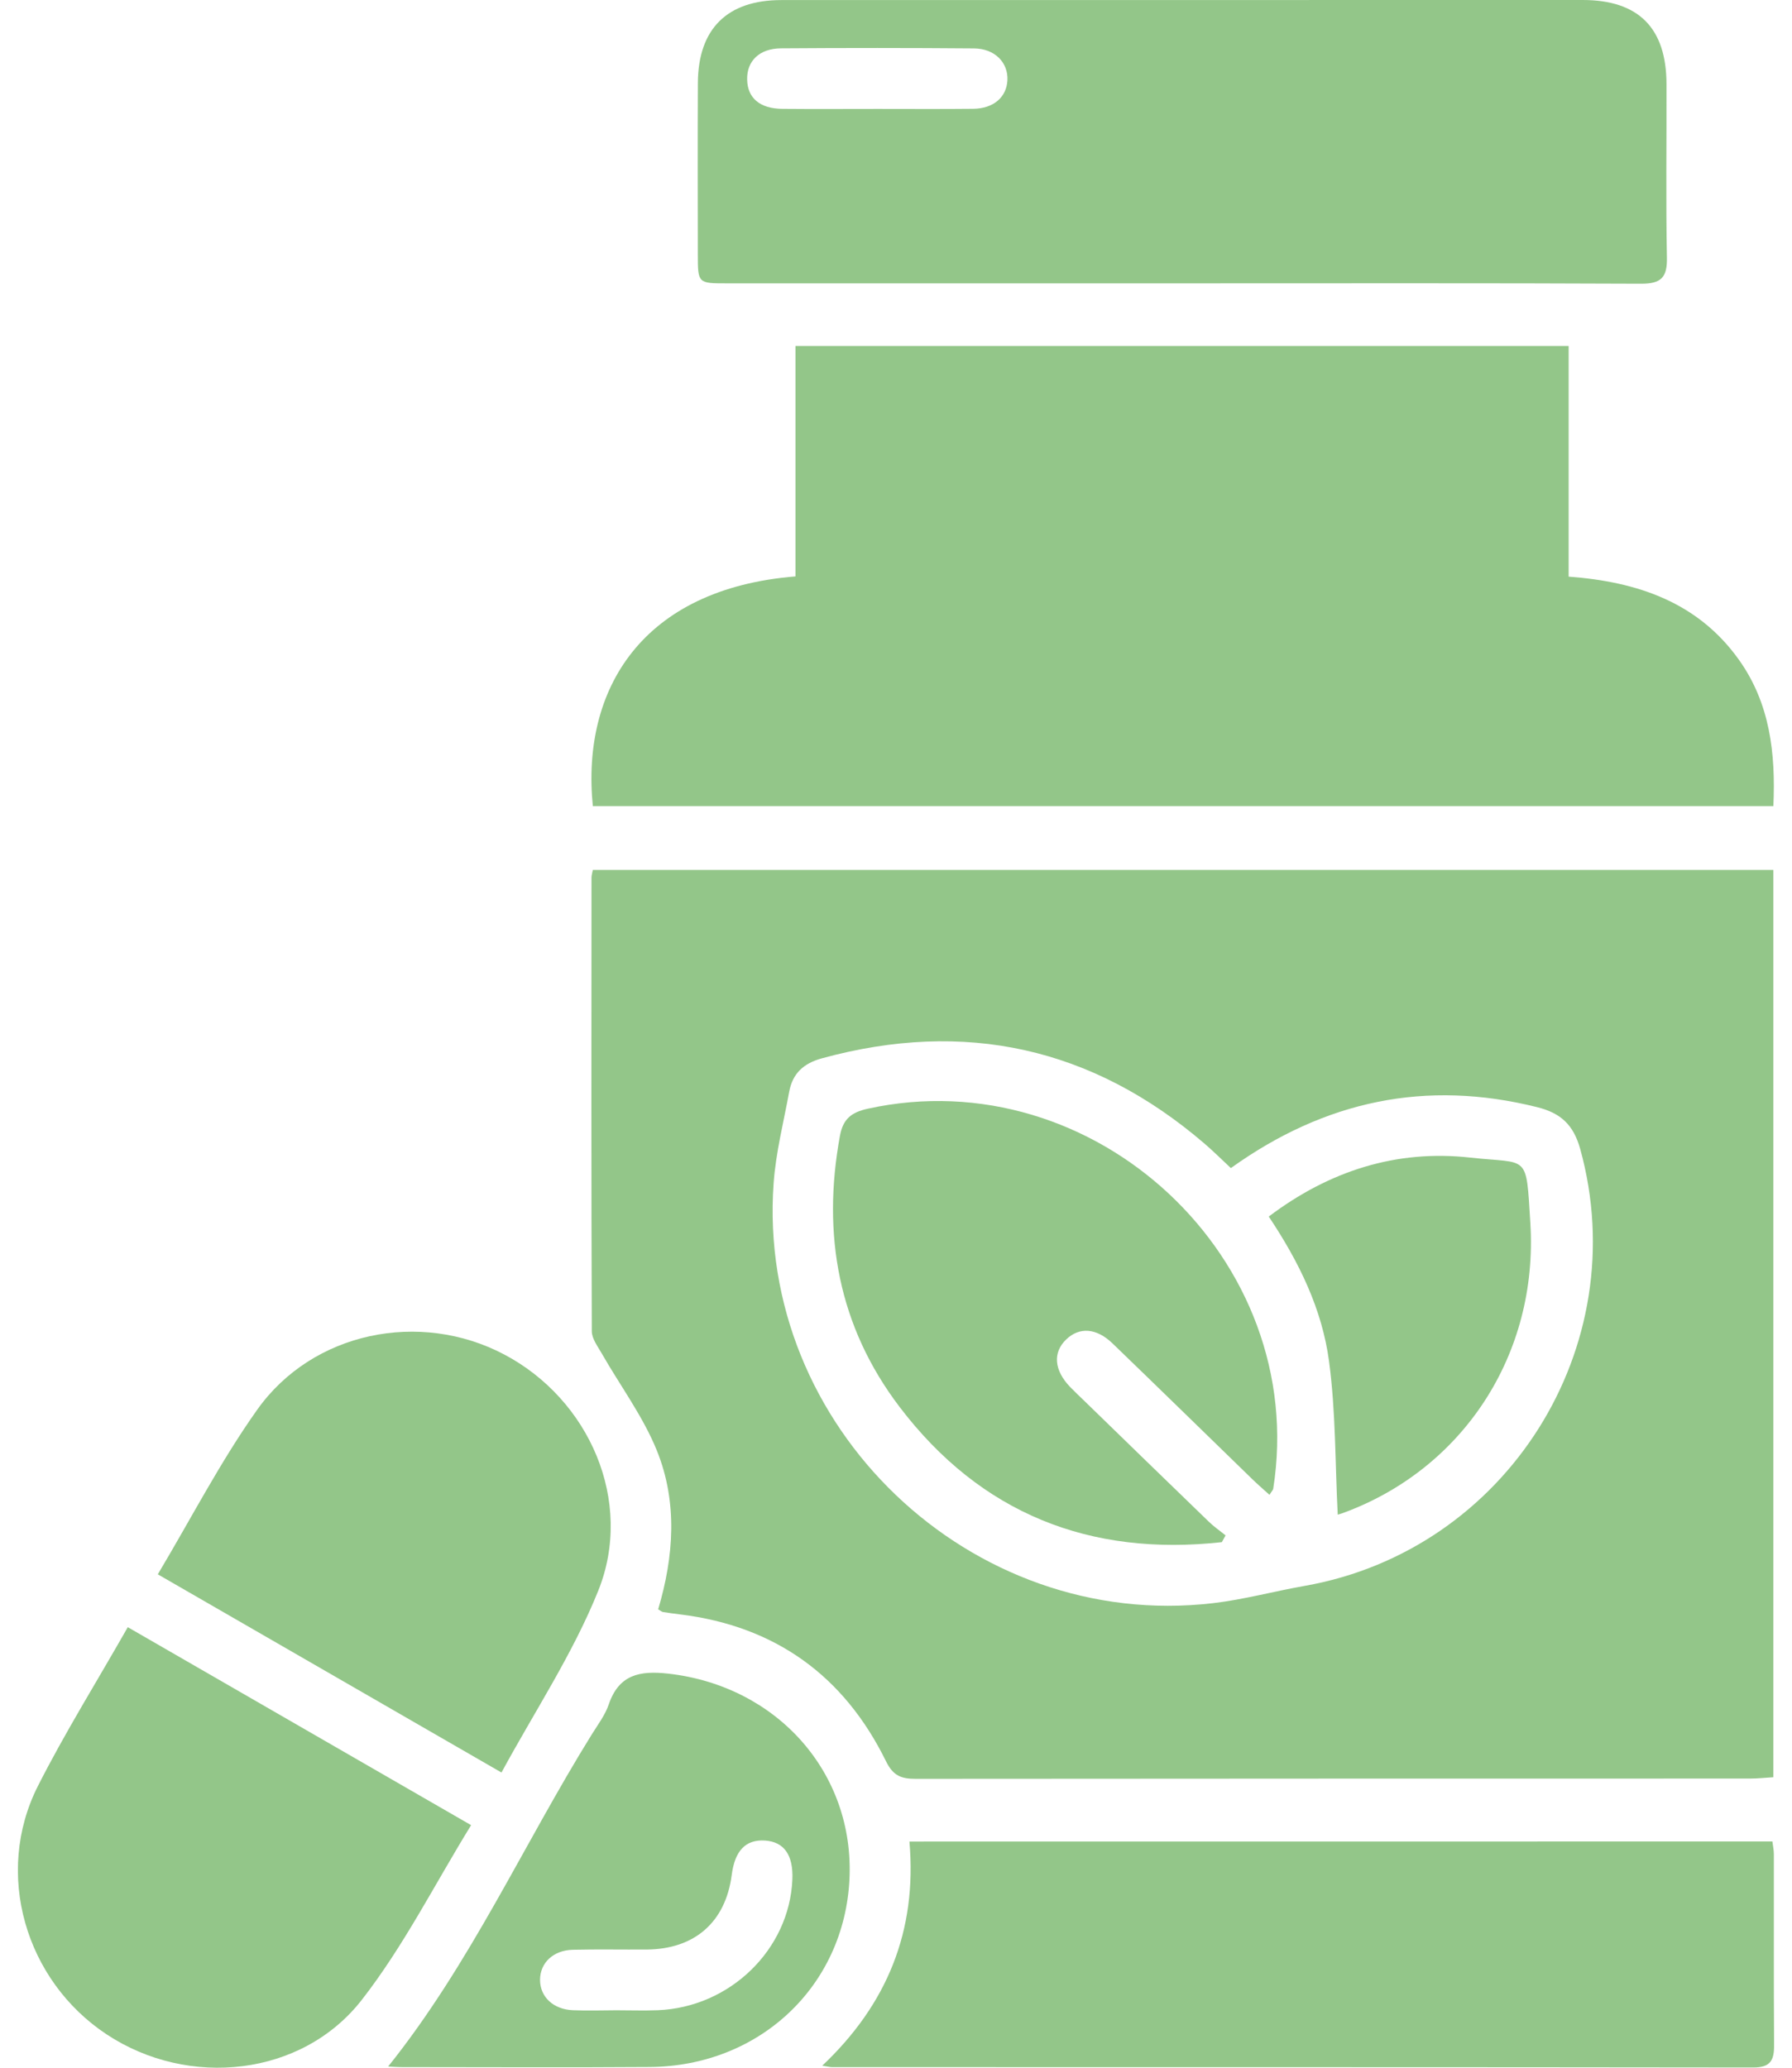 <svg width="78" height="90" viewBox="0 0 78 90" fill="none" xmlns="http://www.w3.org/2000/svg">
<g clip-path="url(#clip0_1285_2615)">
<path d="M77.187 37.865C77.187 51.051 77.187 64.147 77.187 77.356C76.841 77.376 76.511 77.414 76.18 77.414C64.075 77.416 51.97 77.414 39.862 77.426C39.239 77.426 38.881 77.305 38.566 76.663C36.739 72.943 33.752 70.78 29.607 70.269C29.357 70.239 29.107 70.206 28.857 70.165C28.802 70.155 28.751 70.108 28.648 70.047C29.331 67.751 29.5 65.387 28.592 63.139C27.989 61.649 26.998 60.321 26.193 58.912C26.016 58.602 25.759 58.265 25.759 57.939C25.734 51.356 25.741 44.776 25.746 38.193C25.746 38.102 25.777 38.014 25.804 37.865C42.905 37.865 60.003 37.865 77.187 37.865ZM53.575 50.842C53.171 50.464 52.815 50.109 52.437 49.784C47.545 45.582 41.992 44.363 35.77 46.066C34.97 46.286 34.498 46.727 34.352 47.516C34.108 48.841 33.769 50.164 33.673 51.503C32.917 62.095 42.249 71.01 52.795 69.78C54.135 69.624 55.449 69.263 56.779 69.029C65.584 67.484 71.162 58.617 68.783 50.016C68.49 48.96 67.938 48.448 66.909 48.191C62.072 46.981 57.675 47.904 53.575 50.842Z" fill="#93C689"/>
<path d="M25.804 35.087C25.295 29.996 27.954 25.629 34.624 25.089C34.624 23.446 34.624 21.79 34.624 20.137C34.624 18.471 34.624 16.803 34.624 15.059C45.854 15.059 57.023 15.059 68.278 15.059C68.278 18.375 68.278 21.695 68.278 25.099C71.278 25.321 73.907 26.216 75.691 28.719C77.036 30.606 77.293 32.771 77.189 35.087C60.064 35.087 42.968 35.087 25.804 35.087Z" fill="#93C689"/>
<path d="M51.39 12.334C44.805 12.334 38.22 12.334 31.633 12.334C30.379 12.334 30.374 12.329 30.374 11.069C30.371 8.582 30.364 6.097 30.376 3.609C30.389 1.253 31.655 0.003 34.007 0.003C45.633 0 57.258 0 68.887 0C71.319 0 72.532 1.215 72.537 3.659C72.545 6.177 72.507 8.695 72.555 11.213C72.573 12.077 72.305 12.352 71.427 12.35C64.749 12.319 58.068 12.334 51.39 12.334ZM38.205 4.741C39.59 4.741 40.975 4.751 42.358 4.736C43.243 4.726 43.811 4.234 43.849 3.496C43.889 2.722 43.301 2.115 42.393 2.107C39.593 2.084 36.792 2.084 33.992 2.104C33.051 2.112 32.503 2.659 32.521 3.46C32.536 4.267 33.071 4.728 34.052 4.738C35.437 4.751 36.82 4.741 38.205 4.741Z" fill="#93C689"/>
<path d="M77.147 80.153C77.169 80.342 77.21 80.524 77.21 80.705C77.215 83.478 77.202 86.247 77.22 89.02C77.225 89.668 77.068 89.99 76.322 89.99C62.955 89.972 49.588 89.978 36.219 89.975C36.128 89.975 36.04 89.95 35.79 89.912C38.611 87.243 39.923 84.047 39.585 80.156C52.129 80.153 64.615 80.153 77.147 80.153Z" fill="#93C689"/>
<path d="M5.562 70.825C10.55 73.701 15.447 76.526 20.506 79.442C18.914 82.028 17.564 84.715 15.75 87.043C13.152 90.383 8.209 90.904 4.649 88.553C1.089 86.204 -0.266 81.531 1.649 77.741C2.825 75.42 4.21 73.202 5.562 70.825Z" fill="#93C689"/>
<path d="M21.828 77.151C16.774 74.238 11.872 71.41 6.869 68.524C8.327 66.08 9.599 63.607 11.194 61.362C13.605 57.964 18.278 57.022 21.941 58.952C25.66 60.91 27.6 65.351 26.041 69.235C24.939 71.98 23.266 74.498 21.828 77.151Z" fill="#93C689"/>
<path d="M16.894 89.949C20.474 85.476 22.785 80.281 25.757 75.495C26.022 75.069 26.34 74.651 26.498 74.185C26.942 72.882 27.853 72.71 29.079 72.846C33.83 73.378 37.201 77.169 36.974 81.804C36.744 86.459 33.053 89.937 28.272 89.969C24.682 89.995 21.089 89.974 17.499 89.974C17.292 89.974 17.083 89.957 16.894 89.949ZM26.831 87.499C27.43 87.499 28.03 87.52 28.625 87.497C31.769 87.376 34.36 84.858 34.489 81.809C34.534 80.743 34.13 80.168 33.3 80.112C32.463 80.057 31.986 80.546 31.85 81.605C31.585 83.659 30.24 84.841 28.146 84.856C27.076 84.863 26.004 84.841 24.934 84.866C24.076 84.886 23.506 85.44 23.506 86.179C23.509 86.917 24.081 87.462 24.939 87.497C25.573 87.522 26.203 87.502 26.831 87.499Z" fill="#93C689"/>
<path d="M53.183 67.124C47.441 67.756 42.693 65.886 39.158 61.241C36.494 57.738 35.77 53.743 36.56 49.436C36.696 48.7 37.059 48.416 37.766 48.259C47.653 46.084 56.993 54.822 55.419 64.8C55.411 64.853 55.358 64.901 55.257 65.065C55 64.833 54.755 64.621 54.523 64.397C52.49 62.421 50.461 60.437 48.42 58.469C47.721 57.796 46.977 57.753 46.409 58.3C45.816 58.87 45.879 59.641 46.578 60.369C46.775 60.573 46.982 60.767 47.186 60.964C48.995 62.721 50.799 64.48 52.613 66.231C52.838 66.451 53.1 66.63 53.345 66.829C53.289 66.927 53.236 67.025 53.183 67.124Z" fill="#93C689"/>
<path d="M55.225 52.952C57.853 50.968 60.775 50.026 63.999 50.386C66.563 50.671 66.419 50.162 66.611 53.234C66.966 58.973 63.656 63.965 58.439 65.861C58.323 65.903 58.204 65.934 58.227 65.926C58.113 63.703 58.144 61.455 57.849 59.252C57.548 56.989 56.547 54.93 55.225 52.952Z" fill="#93C689"/>
</g>
<defs>
<clipPath id="clip0_1285_2615">
<rect width="76.438" height="90" fill="white" transform="translate(0.781)"/>
</clipPath>
</defs>
</svg>
